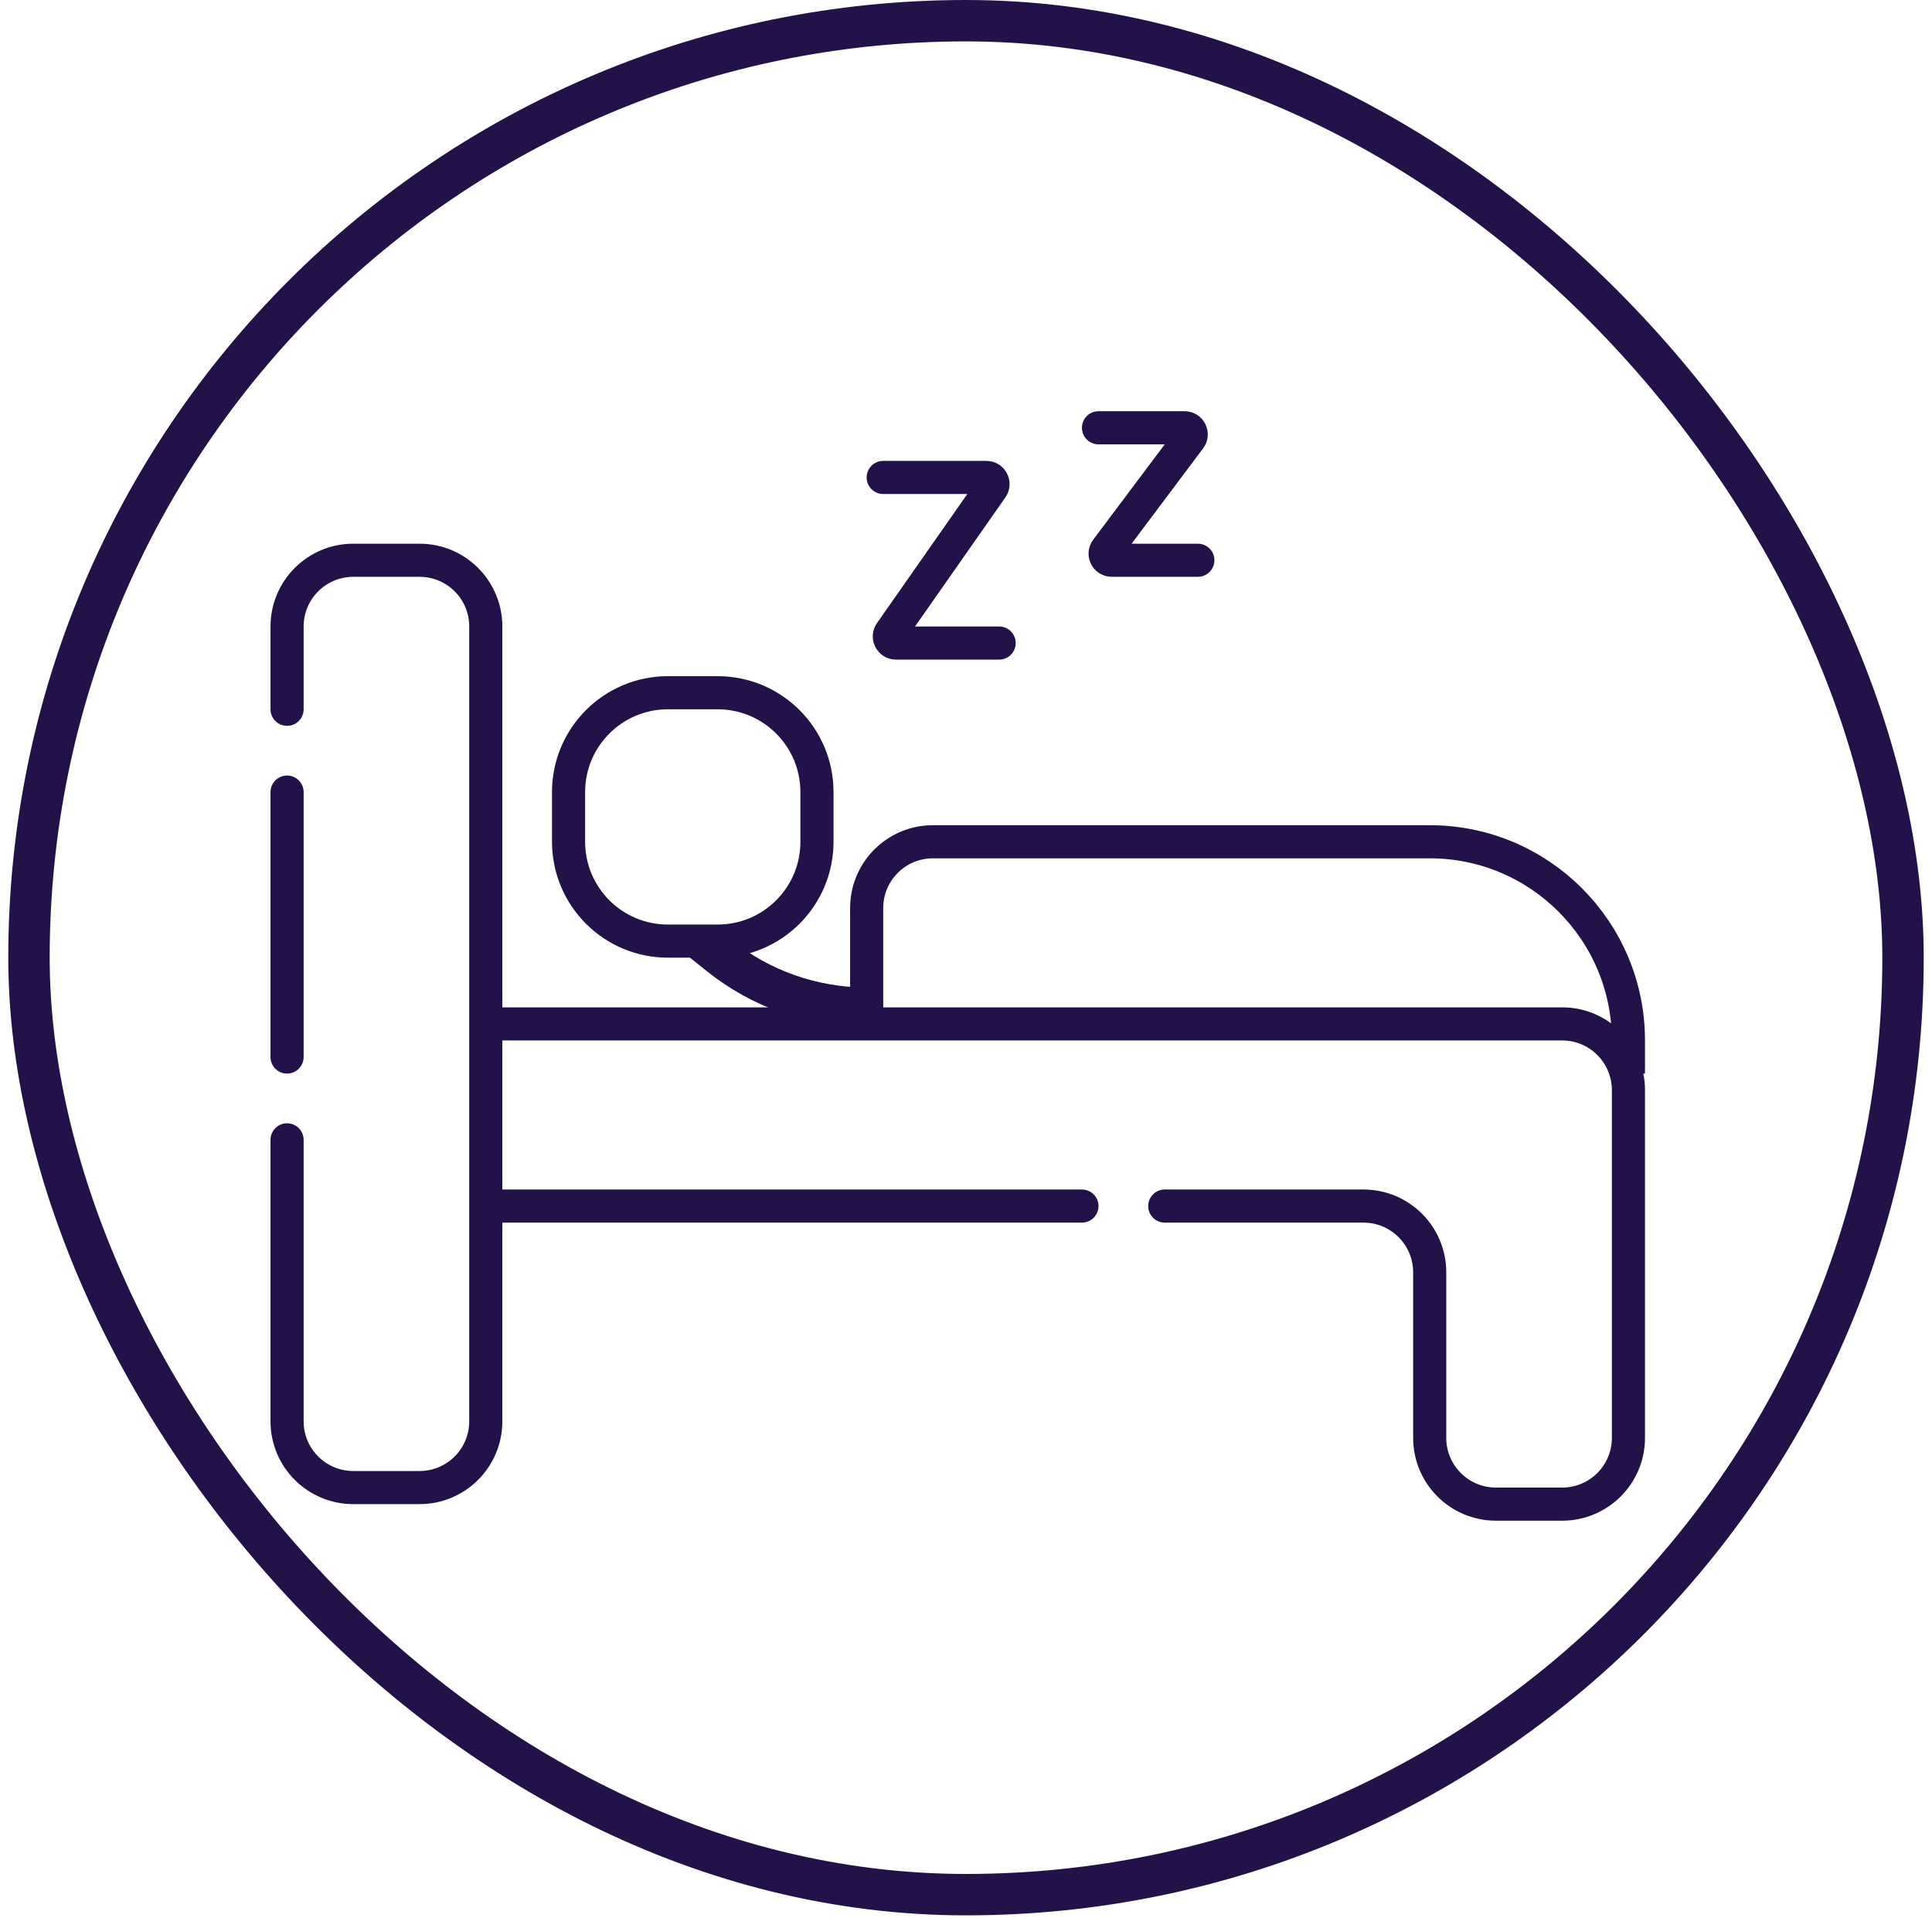 <svg xmlns="http://www.w3.org/2000/svg" fill="none" viewBox="0 0 140 139" height="139" width="140">
<rect stroke-width="3" stroke="#231249" rx="67.9" height="135.8" width="135.8" y="1.5" x="2.1"></rect>
<path stroke-linecap="round" stroke-width="2.4" stroke="#231249" d="M35.202 74.2V45.4C35.202 42.749 33.053 40.6 30.402 40.6H25.602C22.951 40.6 20.802 42.749 20.802 45.4V51.4M35.202 74.2H113.202C115.853 74.2 118.002 76.349 118.002 79V104.2C118.002 106.851 115.853 109 113.202 109H108.402C105.751 109 103.602 106.851 103.602 104.2V92.2C103.602 89.549 101.453 87.4 98.802 87.4H84.402M35.202 74.2V87.4M35.202 87.4V103C35.202 105.651 33.053 107.8 30.402 107.8H25.602C22.951 107.8 20.802 105.651 20.802 103V82.6M35.202 87.4H78.402M20.802 76.6V57.4"></path>
<path stroke-width="2.4" stroke="#231249" d="M118.002 77.8V75.4C118.002 67.447 111.555 61 103.602 61H67.602C64.951 61 62.802 63.149 62.802 65.8V74.2"></path>
<path stroke-width="2.4" stroke="#231249" d="M52 50.2H48.4C44.424 50.2 41.2 53.424 41.2 57.4V61C41.2 64.977 44.424 68.2 48.4 68.2H52C55.977 68.2 59.2 64.977 59.2 61V57.4C59.2 53.424 55.977 50.2 52 50.2Z"></path>
<path stroke-width="2.88" stroke="#231249" d="M50.802 68.2L52.117 69.252C55.149 71.678 58.918 73 62.802 73V73"></path>
<path stroke-linecap="round" stroke-width="2.4" stroke="#231249" d="M64.001 34.6H71.479C71.867 34.6 72.095 35.037 71.872 35.355L64.53 45.845C64.307 46.163 64.535 46.6 64.923 46.6H72.401"></path>
<path stroke-linecap="round" stroke-width="2.4" stroke="#231249" d="M79.601 31H85.841C86.236 31 86.462 31.452 86.225 31.768L80.177 39.832C79.939 40.148 80.165 40.6 80.561 40.6H86.801"></path>
</svg>
